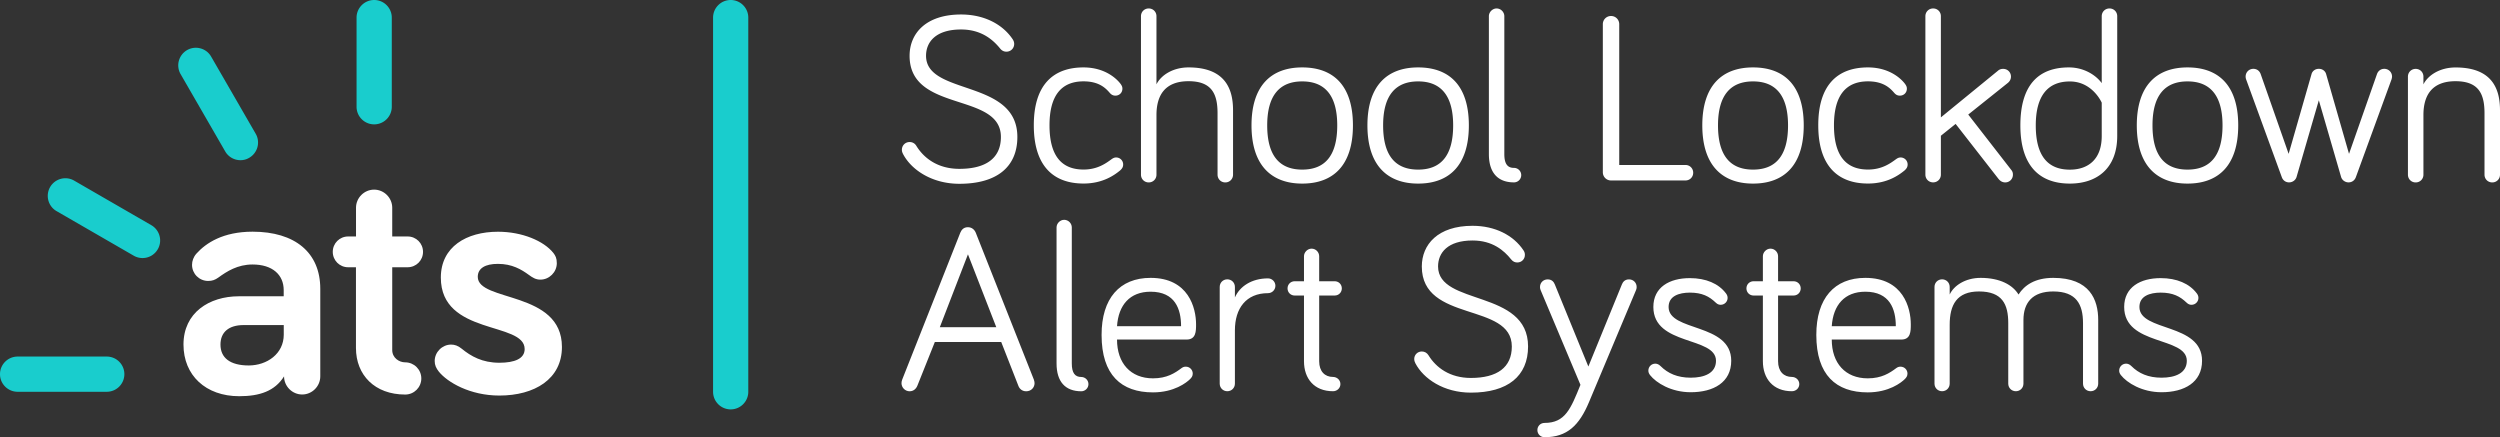 <svg xmlns="http://www.w3.org/2000/svg" viewBox="0 0 496.9 86.9" xml:space="preserve"><rect x="0" y="0" width="496.9" height="86.9" fill="#333333" stroke="none"/><g fill="#FFF"><path d="m185.81 67.97-3.46 8.66c-.24.62-.76 1.14-1.56 1.14-.9 0-1.61-.76-1.61-1.61 0-.19.05-.52.14-.71l11.55-29.2c.24-.57.66-1.09 1.51-1.09.8 0 1.33.52 1.56 1.09l11.55 29.2c.09.24.14.57.14.71 0 .85-.66 1.61-1.66 1.61-.8 0-1.33-.47-1.56-1.09L199 67.97h-13.19zm6.58-17.42-5.59 14.48h11.22l-5.63-14.48zM213.03 45.2v27.03c0 1.89.62 2.7 1.89 2.7.76 0 1.42.62 1.42 1.42s-.66 1.42-1.42 1.42c-3.17 0-4.92-1.89-4.92-5.54V45.2c0-.8.71-1.51 1.51-1.51.85 0 1.52.71 1.52 1.51zM228.69 55.23c7.57 0 9.04 6.01 9.04 9.23 0 1.37 0 3.03-1.89 3.03h-13.82c0 4.69 2.7 7.71 7.15 7.71 2.75 0 4.35-1.04 5.68-2.04.28-.19.47-.28.85-.28.76 0 1.37.62 1.37 1.37 0 .52-.24.8-.52 1.09-.71.71-3.17 2.65-7.38 2.65-6.3 0-10.22-3.46-10.22-11.41-.01-7.27 3.59-11.35 9.74-11.35zm0 2.75c-4.12 0-6.39 2.65-6.67 6.86h12.73c0-3.4-1.18-6.86-6.06-6.86zM245.45 59.12c.95-2.18 3.31-3.79 6.58-3.79.8 0 1.47.66 1.47 1.47s-.66 1.47-1.47 1.47c-4.36 0-6.58 3.03-6.58 7.38v10.6c0 .85-.66 1.51-1.51 1.51s-1.51-.66-1.51-1.51V57.03c0-.85.66-1.51 1.51-1.51s1.51.66 1.51 1.51v2.09zM259.18 50.93c0-.8.71-1.51 1.51-1.51.85 0 1.51.71 1.51 1.51v4.97h3.08c.8 0 1.42.62 1.42 1.42s-.62 1.42-1.42 1.42h-3.08V71.8c0 2.04 1.14 3.12 2.75 3.12.8 0 1.47.62 1.47 1.42s-.66 1.42-1.47 1.42c-3.74 0-5.77-2.51-5.77-5.96V58.74h-1.85c-.8 0-1.42-.62-1.42-1.42s.62-1.42 1.42-1.42h1.85v-4.97zM292.69 47.8c-4.97 0-6.86 2.46-6.86 5.16 0 7.86 17.89 4.5 17.89 15.9 0 5.92-4.07 9.18-11.36 9.18-5.4 0-9.42-2.75-11.03-5.82-.19-.38-.24-.57-.24-.85 0-.85.66-1.51 1.51-1.51.57 0 1.04.28 1.33.76 1.51 2.46 4.26 4.5 8.42 4.5 5.21 0 8.14-2.08 8.14-6.25 0-8.85-17.89-4.69-17.89-15.9 0-4.35 3.17-8.09 10.08-8.09 4.5 0 8.14 1.89 10.13 4.88.19.28.28.57.28.9 0 .85-.66 1.51-1.51 1.51-.43 0-.85-.14-1.23-.62-1.41-1.76-3.68-3.75-7.66-3.75zM314.13 76.49l-7.9-18.79c-.05-.14-.14-.33-.14-.66 0-.85.66-1.51 1.52-1.51.85 0 1.23.52 1.42.99l6.67 16.33 6.67-16.33c.19-.47.57-.99 1.42-.99s1.51.66 1.51 1.51c0 .33-.09.52-.14.66l-9.32 22.2c-1.94 4.64-4.35 7-8.85 7-.8 0-1.42-.62-1.42-1.42s.62-1.42 1.42-1.42c4.11 0 5.2-2.79 7.14-7.57zM331.65 61.01c0 4.97 12.45 3.12 12.45 10.7 0 4.31-3.55 6.25-8.05 6.25-3.88 0-6.86-1.85-8.09-3.41-.24-.33-.33-.57-.33-.9 0-.76.62-1.37 1.37-1.37.28 0 .66.09 1.04.47 1.47 1.47 3.36 2.32 6.01 2.32 2.7 0 5.02-.9 5.02-3.36 0-4.88-12.45-2.93-12.45-10.7 0-3.93 3.22-5.73 7.24-5.73 3.22 0 5.73 1.09 7.19 3.03.14.19.33.47.33.9 0 .76-.62 1.37-1.37 1.37-.24 0-.62-.05-.99-.43-1.28-1.23-2.7-1.99-5.16-1.99-2.13.01-4.21.67-4.21 2.85zM350.39 50.93c0-.8.71-1.51 1.51-1.51.85 0 1.51.71 1.51 1.51v4.97h3.08c.8 0 1.42.62 1.42 1.42s-.62 1.42-1.42 1.42h-3.08V71.8c0 2.04 1.14 3.12 2.75 3.12.8 0 1.47.62 1.47 1.42s-.66 1.42-1.47 1.42c-3.74 0-5.77-2.51-5.77-5.96V58.74h-1.85c-.8 0-1.42-.62-1.42-1.42s.62-1.42 1.42-1.42h1.85v-4.97zM370.75 55.23c7.57 0 9.04 6.01 9.04 9.23 0 1.37 0 3.03-1.89 3.03h-13.82c0 4.69 2.7 7.71 7.15 7.71 2.75 0 4.35-1.04 5.68-2.04.28-.19.47-.28.85-.28.76 0 1.37.62 1.37 1.37 0 .52-.24.8-.52 1.09-.71.71-3.17 2.65-7.38 2.65-6.3 0-10.22-3.46-10.22-11.41-.01-7.27 3.58-11.35 9.74-11.35zm0 2.75c-4.12 0-6.39 2.65-6.67 6.86h12.73c0-3.4-1.19-6.86-6.06-6.86zM417.04 63.61v12.64c0 .85-.66 1.51-1.51 1.51s-1.51-.66-1.51-1.51V64.23c0-3.74-1.33-6.3-5.92-6.3-4.07 0-5.92 2.18-5.92 5.68v12.64c0 .85-.66 1.51-1.51 1.51s-1.51-.66-1.51-1.51V64.23c0-3.74-1.18-6.3-5.82-6.3-4.4 0-5.82 2.65-5.82 6.63v11.69c0 .85-.66 1.51-1.51 1.51s-1.51-.66-1.51-1.51V57.03c0-.85.66-1.51 1.51-1.51s1.51.66 1.51 1.51v1.51c.8-1.75 3.08-3.31 6.15-3.31 3.88 0 6.39 1.42 7.53 3.31 1.18-1.85 3.27-3.31 6.91-3.31 7.27 0 8.93 4.36 8.93 8.38zM425.23 61.01c0 4.97 12.45 3.12 12.45 10.7 0 4.31-3.55 6.25-8.05 6.25-3.88 0-6.86-1.85-8.09-3.41-.24-.33-.33-.57-.33-.9 0-.76.62-1.37 1.37-1.37.28 0 .66.09 1.04.47 1.47 1.47 3.36 2.32 6.01 2.32 2.7 0 5.02-.9 5.02-3.36 0-4.88-12.45-2.93-12.45-10.7 0-3.93 3.22-5.73 7.24-5.73 3.22 0 5.73 1.09 7.19 3.03.14.19.33.47.33.9 0 .76-.62 1.37-1.37 1.37-.24 0-.62-.05-.99-.43-1.28-1.23-2.7-1.99-5.16-1.99-2.13.01-4.21.67-4.21 2.85z"/></g><path fill="#19CDCD" d="M74.37 24.72c-1.93 0-3.5-1.57-3.5-3.5V3.5c0-1.93 1.57-3.5 3.5-3.5s3.5 1.57 3.5 3.5v17.72c0 1.93-1.57 3.5-3.5 3.5zM145.23 81.37c-1.93 0-3.5-1.57-3.5-3.5V3.5c0-1.93 1.57-3.5 3.5-3.5s3.5 1.57 3.5 3.5v74.37c0 1.93-1.57 3.5-3.5 3.5zM47.79 31.84c-1.21 0-2.39-.63-3.03-1.75L35.9 14.74c-.97-1.67-.39-3.81 1.28-4.78 1.67-.96 3.82-.39 4.78 1.28l8.86 15.34c.97 1.67.39 3.81-1.28 4.78-.55.33-1.15.48-1.75.48zM28.33 51.29c-.59 0-1.2-.15-1.75-.47l-15.34-8.86C9.57 41 9 38.86 9.96 37.18c.97-1.67 3.11-2.25 4.78-1.28l15.34 8.86c1.67.97 2.25 3.11 1.28 4.78a3.487 3.487 0 0 1-3.03 1.75zM21.22 77.87H3.5c-1.93 0-3.5-1.57-3.5-3.5s1.57-3.5 3.5-3.5h17.72c1.93 0 3.5 1.57 3.5 3.5s-1.57 3.5-3.5 3.5z"/><g fill="#FFF"><path d="M43.41 55.16c-.68.48-1.22.68-2.04.68-1.77 0-3.2-1.43-3.2-3.2 0-.75.27-1.56.88-2.24 1.9-2.11 5.3-4.35 11.15-4.35 8.43 0 13.46 4.15 13.46 11.35v17.41c0 1.97-1.63 3.6-3.6 3.6s-3.6-1.63-3.6-3.6c-1.84 2.92-4.83 3.94-8.91 3.94-6.66 0-11.08-4.15-11.08-10.27 0-6.32 5.1-9.59 11.01-9.59h8.91v-1.22c0-3.06-2.24-5.1-6.19-5.1-2.98 0-5.09 1.36-6.79 2.59zM56.4 66.51v-1.9h-7.96c-2.99 0-4.62 1.43-4.62 3.88 0 2.58 1.84 4.15 5.64 4.15 3.61-.01 6.94-2.32 6.94-6.13zM70.76 41.29c0-1.97 1.63-3.6 3.6-3.6s3.6 1.63 3.6 3.6V47h3.06c1.7 0 3.06 1.36 3.06 3.06s-1.36 3.06-3.06 3.06h-3.06v16.45c0 1.56 1.36 2.45 2.58 2.45 1.77 0 3.2 1.43 3.2 3.2 0 1.77-1.43 3.2-3.2 3.2-6.05 0-9.79-3.88-9.79-9.25V53.12H69.2c-1.7 0-3.06-1.36-3.06-3.06S67.5 47 69.2 47h1.56v-5.71zM94.96 55.02c0 5.03 16.73 2.72 16.73 13.94 0 6.39-5.44 9.66-12.44 9.66-5.85 0-10.33-2.65-12.03-4.76-.54-.68-.82-1.29-.82-2.11 0-1.77 1.5-3.26 3.26-3.26.68 0 1.36.2 2.11.82 1.84 1.5 4.08 2.79 7.48 2.79 3.06 0 5.03-.82 5.03-2.72 0-5.51-16.66-2.65-16.66-14.21 0-6.12 5.1-9.11 11.36-9.11 4.83 0 9.11 1.84 11.01 4.22.41.54.68 1.02.68 2.04 0 1.77-1.5 3.26-3.26 3.26-.95 0-1.56-.41-2.31-.95-1.5-1.09-3.33-2.18-6.12-2.18-2.52-.01-4.02.87-4.02 2.57z"/></g><path fill="#FFF" d="M191.02 5.86c-5.04 0-6.96 2.5-6.96 5.23 0 7.97 18.15 4.56 18.15 16.13 0 6-4.13 9.31-11.52 9.31-5.47 0-9.55-2.78-11.19-5.9-.19-.38-.24-.58-.24-.86 0-.86.67-1.54 1.54-1.54.58 0 1.06.29 1.34.77 1.54 2.5 4.32 4.56 8.54 4.56 5.28 0 8.26-2.11 8.26-6.34 0-8.98-18.15-4.75-18.15-16.13 0-4.42 3.22-8.21 10.23-8.21 4.56 0 8.26 1.92 10.27 4.94.19.29.29.58.29.91 0 .86-.67 1.54-1.54 1.54-.43 0-.86-.14-1.25-.62-1.44-1.77-3.74-3.79-7.77-3.79zM215.36 13.4c4.27 0 6.62 2.26 7.39 3.31.24.34.34.58.34.91 0 .82-.62 1.39-1.39 1.39-.48 0-.82-.19-1.15-.58-.72-.82-2.02-2.26-5.18-2.26-4.42 0-6.77 2.83-6.77 8.74 0 6 2.35 8.79 6.77 8.79 2.78 0 4.46-1.25 5.57-2.06.34-.24.58-.34.91-.34.77 0 1.39.62 1.39 1.39 0 .43-.14.77-.62 1.2-1.06.86-3.36 2.59-7.25 2.59-6.19 0-9.89-3.7-9.89-11.57-.01-7.86 3.69-11.51 9.88-11.51zM245.08 21.9v12.82c0 .86-.67 1.54-1.54 1.54s-1.54-.68-1.54-1.55V22.52c0-3.79-1.1-6.38-5.76-6.38-4.75 0-6.38 2.88-6.38 6.72v11.86c0 .86-.67 1.54-1.54 1.54-.86 0-1.54-.67-1.54-1.54V3.22c0-.86.67-1.54 1.54-1.54.86 0 1.54.67 1.54 1.54v13.54c.91-1.82 3.26-3.36 6.38-3.36 7.39 0 8.84 4.42 8.84 8.5zM268.91 24.92c0 7.87-3.84 11.57-10.08 11.57-6.19 0-10.08-3.7-10.08-11.57s3.89-11.52 10.08-11.52c6.24 0 10.08 3.65 10.08 11.52zm-3.12 0c0-6.05-2.54-8.74-6.96-8.74s-6.96 2.69-6.96 8.74c0 6.14 2.54 8.79 6.96 8.79s6.96-2.64 6.96-8.79zM291.95 24.92c0 7.87-3.84 11.57-10.08 11.57-6.19 0-10.08-3.7-10.08-11.57s3.89-11.52 10.08-11.52c6.24 0 10.08 3.65 10.08 11.52zm-3.12 0c0-6.05-2.54-8.74-6.96-8.74s-6.96 2.69-6.96 8.74c0 6.14 2.54 8.79 6.96 8.79s6.96-2.64 6.96-8.79zM299 3.22v27.41c0 1.92.62 2.74 1.92 2.74a1.44 1.44 0 0 1 0 2.88c-3.22 0-4.99-1.92-4.99-5.62V3.22c0-.82.72-1.54 1.54-1.54.85.01 1.53.73 1.53 1.54zM335 32.79c.86 0 1.54.67 1.54 1.54s-.67 1.54-1.54 1.54h-14.79c-.91 0-1.63-.72-1.63-1.63V4.81c0-.91.72-1.63 1.63-1.63s1.63.72 1.63 1.63V32.8H335zM358.51 24.92c0 7.87-3.84 11.57-10.08 11.57-6.19 0-10.08-3.7-10.08-11.57s3.89-11.52 10.08-11.52c6.24 0 10.08 3.65 10.08 11.52zm-3.12 0c0-6.05-2.54-8.74-6.96-8.74s-6.96 2.69-6.96 8.74c0 6.14 2.54 8.79 6.96 8.79s6.96-2.64 6.96-8.79zM371.28 13.4c4.27 0 6.62 2.26 7.39 3.31.24.34.34.58.34.91 0 .82-.62 1.39-1.39 1.39-.48 0-.82-.19-1.15-.58-.72-.82-2.02-2.26-5.18-2.26-4.42 0-6.77 2.83-6.77 8.74 0 6 2.35 8.79 6.77 8.79 2.78 0 4.46-1.25 5.57-2.06.34-.24.58-.34.91-.34.77 0 1.39.62 1.39 1.39 0 .43-.14.77-.62 1.2-1.06.86-3.36 2.59-7.25 2.59-6.19 0-9.89-3.7-9.89-11.57-.01-7.86 3.68-11.51 9.88-11.51zM397.2 35.53l-8.5-10.9-2.93 2.35v7.73c0 .86-.67 1.54-1.54 1.54s-1.54-.67-1.54-1.54V3.22c0-.86.67-1.54 1.54-1.54s1.54.67 1.54 1.54v20.11l11.33-9.26c.38-.34.77-.38 1.06-.38.86 0 1.54.67 1.54 1.54 0 .38-.14.86-.62 1.25l-7.87 6.29 8.54 10.99c.29.34.34.67.34.96 0 .86-.67 1.54-1.54 1.54-.54-.01-.97-.25-1.35-.73zM417.74 16.52V3.22c0-.86.67-1.54 1.54-1.54s1.54.67 1.54 1.54v23.81c0 6.34-3.94 9.46-9.41 9.46-6.19 0-9.84-3.7-9.84-11.57s3.46-11.52 9.65-11.52c3.06 0 5.41 1.59 6.52 3.12zm0 3.89s-1.82-4.22-6.34-4.22c-4.37 0-6.77 2.83-6.77 8.74 0 6 2.35 8.79 6.77 8.79 3.7 0 6.34-2.11 6.34-6.67v-6.64zM444.87 24.92c0 7.87-3.84 11.57-10.08 11.57-6.19 0-10.08-3.7-10.08-11.57s3.89-11.52 10.08-11.52c6.24 0 10.08 3.65 10.08 11.52zm-3.12 0c0-6.05-2.54-8.74-6.96-8.74s-6.96 2.69-6.96 8.74c0 6.14 2.54 8.79 6.96 8.79s6.96-2.64 6.96-8.79zM460.89 19.93l-4.42 15.22c-.19.67-.82 1.1-1.49 1.1s-1.2-.38-1.44-1.01l-7.06-19.35c-.1-.24-.14-.48-.14-.67 0-.86.67-1.54 1.54-1.54.67 0 1.2.38 1.44 1.01l5.57 15.89 4.56-15.89c.14-.48.62-1.01 1.44-1.01s1.3.53 1.44 1.01l4.56 15.89 5.57-15.89c.24-.62.77-1.01 1.44-1.01.86 0 1.54.67 1.54 1.54 0 .19-.05.43-.14.67l-7.06 19.35c-.24.62-.77 1.01-1.44 1.01s-1.3-.43-1.49-1.1l-4.42-15.22zM496.9 21.9v12.82c0 .86-.67 1.54-1.54 1.54-.86 0-1.54-.67-1.54-1.54v-12.2c0-3.79-1.1-6.38-5.76-6.38-4.75 0-6.38 2.88-6.38 6.72v11.86c0 .86-.67 1.54-1.54 1.54s-1.54-.67-1.54-1.54V15.23c0-.86.67-1.54 1.54-1.54s1.54.67 1.54 1.54v1.54c.91-1.82 3.26-3.36 6.38-3.36 7.4-.01 8.84 4.41 8.84 8.49z"/></svg>
